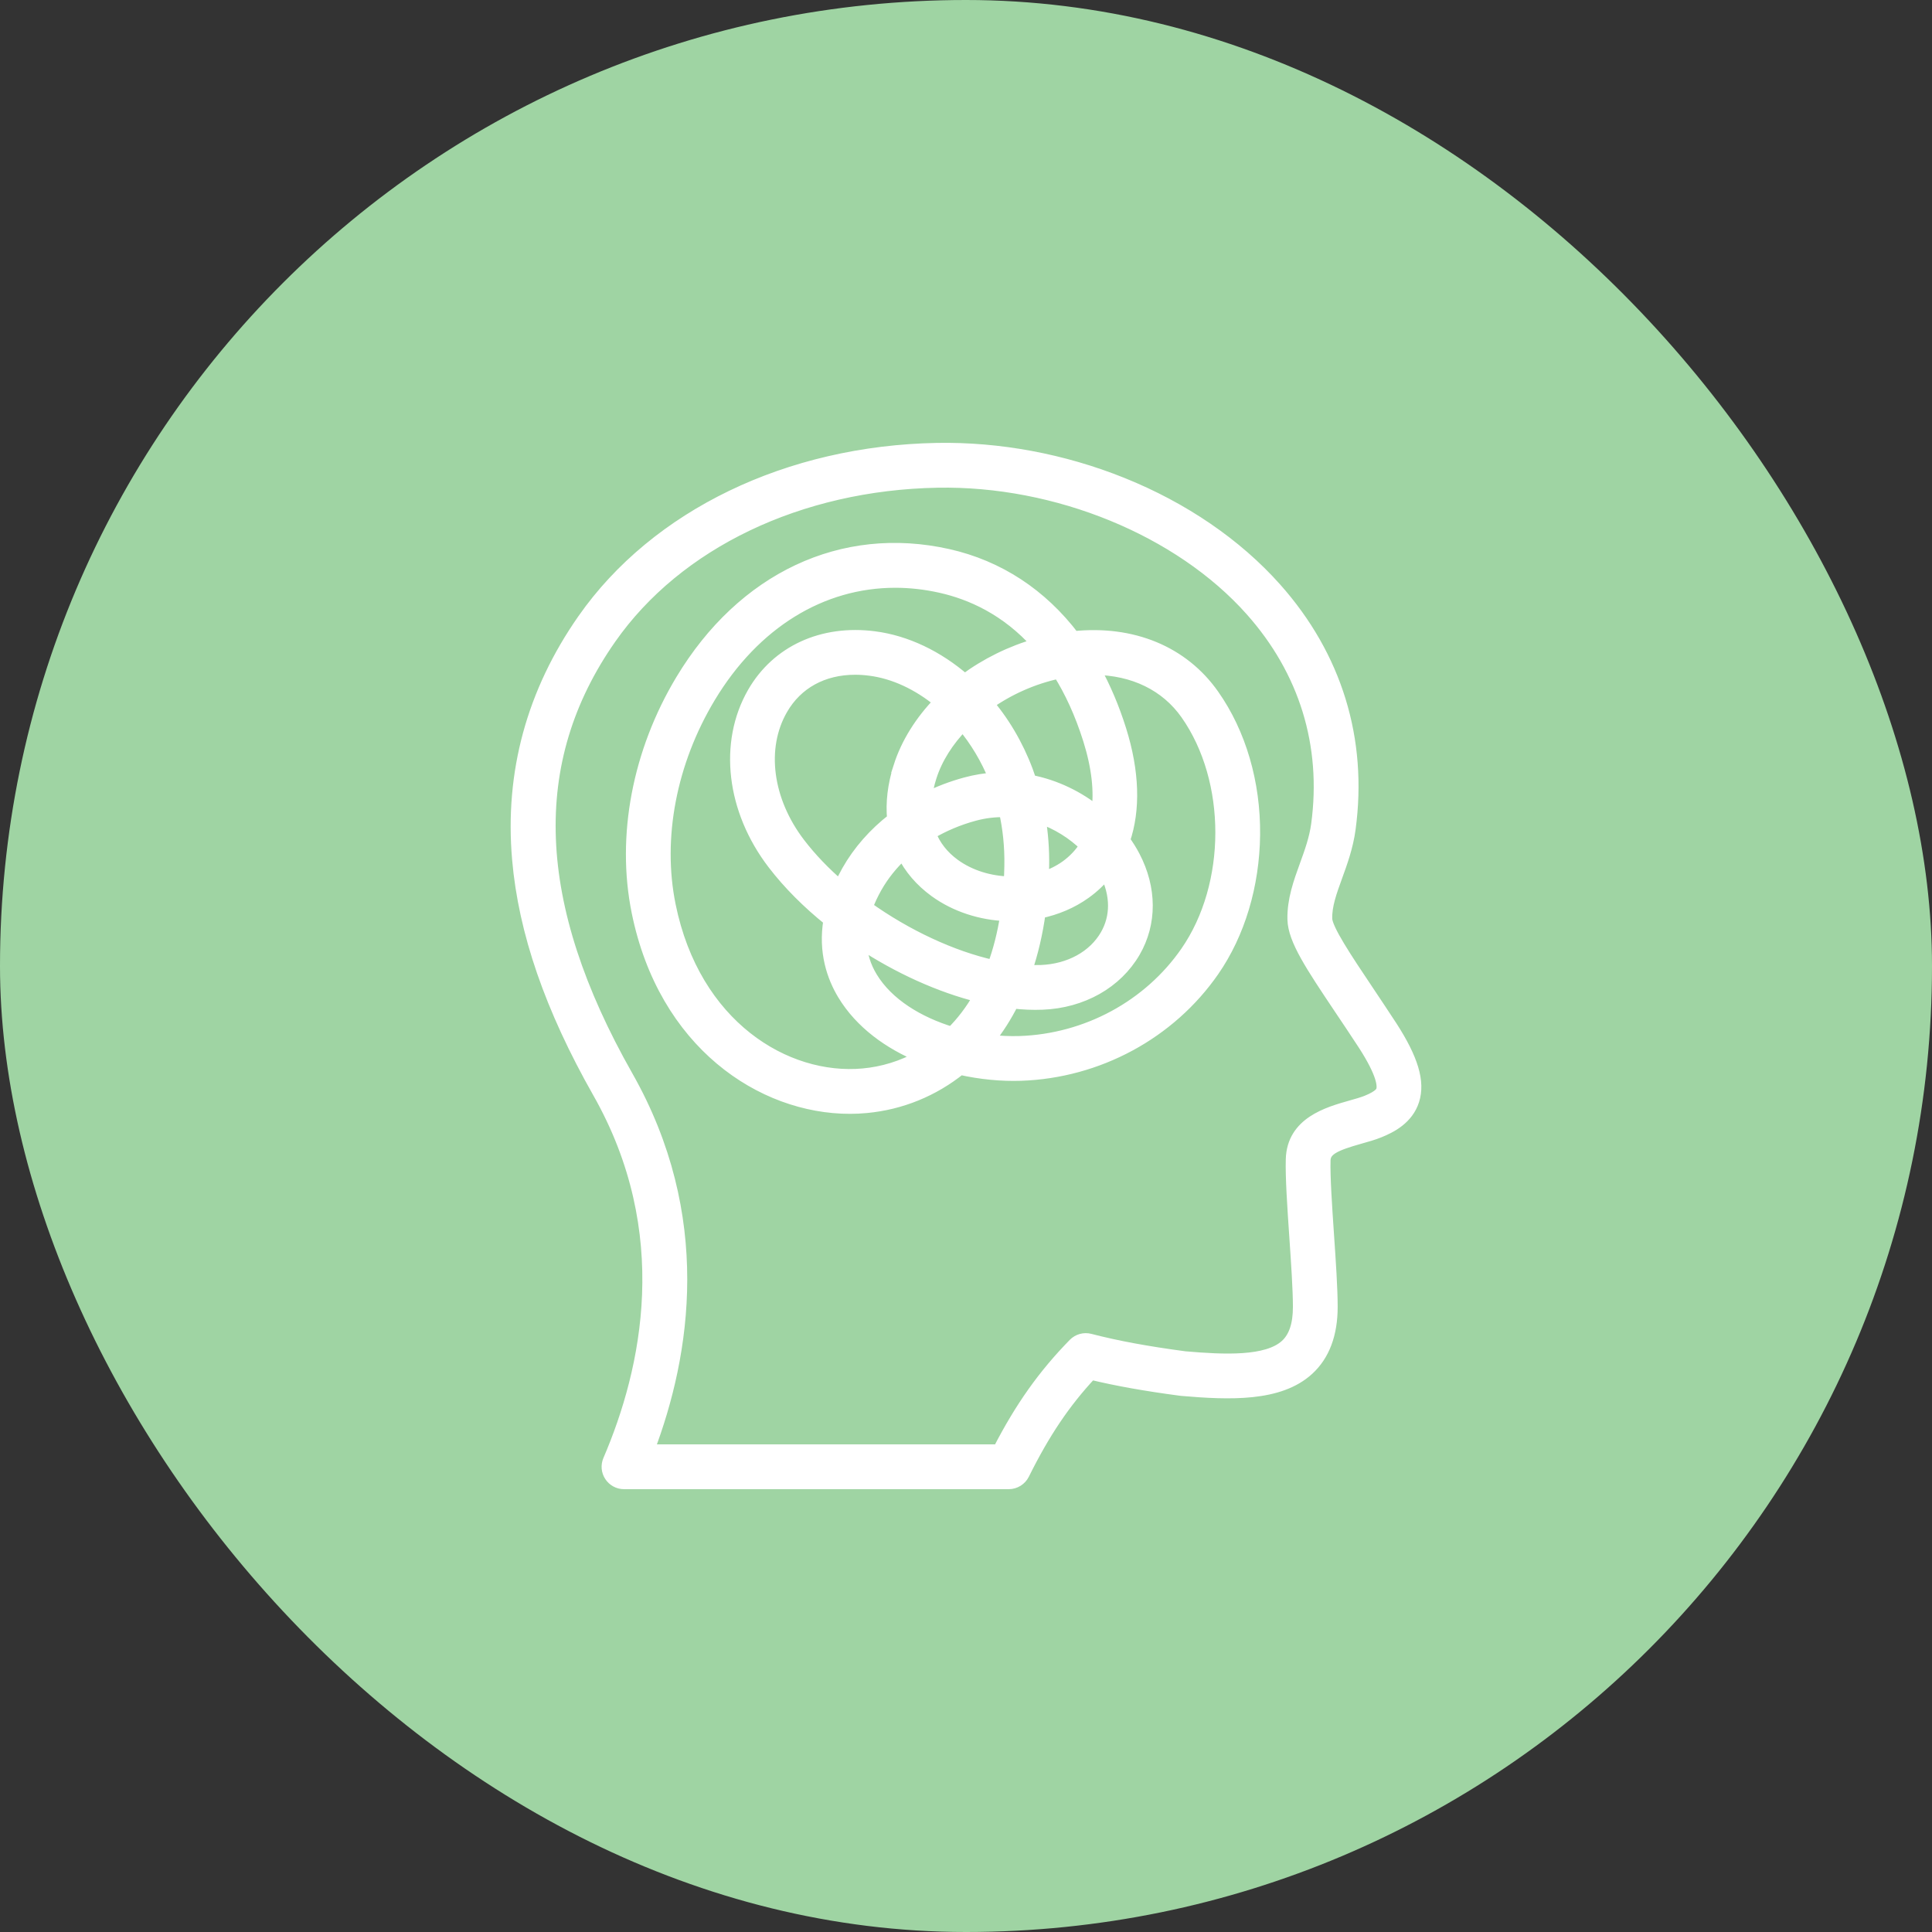 <svg width="48" height="48" viewBox="0 0 48 48" fill="none" xmlns="http://www.w3.org/2000/svg">
<rect x="0" y="0" width="48" height="48" fill="#333333" stroke="none"/>
<rect width="48" height="48" rx="24" fill="#9FD4A3"/>
<path d="M34.567 25.505C34.354 25.179 34.151 24.876 33.973 24.609C33.449 23.827 32.955 23.089 32.949 22.826C32.94 22.496 33.062 22.161 33.202 21.774C33.328 21.428 33.471 21.035 33.53 20.594C33.83 18.372 33.193 16.305 31.689 14.617C30.715 13.524 29.397 12.623 27.878 12.012C26.411 11.422 24.819 11.126 23.276 11.154C19.588 11.223 16.306 12.806 14.497 15.39C13.232 17.198 12.686 19.203 12.873 21.349C13.03 23.152 13.684 25.046 14.871 27.139C16.84 30.609 16.098 34.026 15.13 36.281C15.076 36.407 15.088 36.551 15.164 36.665C15.239 36.779 15.366 36.848 15.503 36.848H25.063C25.217 36.848 25.358 36.76 25.427 36.622C25.935 35.597 26.444 34.839 27.106 34.13C27.744 34.285 28.462 34.413 29.34 34.529C29.346 34.53 29.352 34.53 29.358 34.531C30.555 34.634 31.783 34.68 32.5 34.022C32.888 33.667 33.084 33.144 33.084 32.468C33.084 32.013 33.038 31.335 32.993 30.679C32.945 29.968 32.895 29.232 32.907 28.826C32.914 28.559 33.172 28.443 33.784 28.27C33.955 28.222 34.116 28.177 34.264 28.117C34.56 27.998 34.969 27.788 35.113 27.336C35.258 26.879 35.09 26.315 34.567 25.505L34.567 25.505ZM34.339 27.09C34.328 27.124 34.294 27.229 33.961 27.363C33.853 27.407 33.712 27.446 33.563 27.488C32.989 27.651 32.121 27.896 32.095 28.802C32.082 29.248 32.131 29.97 32.183 30.734C32.227 31.377 32.272 32.041 32.272 32.468C32.272 32.913 32.167 33.226 31.951 33.424C31.478 33.857 30.407 33.806 29.437 33.722C28.489 33.596 27.74 33.457 27.078 33.285C26.937 33.248 26.787 33.29 26.685 33.394C25.933 34.164 25.364 34.964 24.813 36.035H16.105C17.02 33.625 17.551 30.216 15.578 26.738C13.159 22.474 13.023 18.914 15.163 15.856C16.823 13.484 19.862 12.03 23.291 11.967C26.249 11.912 29.307 13.164 31.083 15.158C32.424 16.663 32.992 18.506 32.725 20.485C32.677 20.84 32.556 21.174 32.439 21.496C32.284 21.923 32.124 22.363 32.136 22.846C32.149 23.346 32.581 23.991 33.297 25.061C33.475 25.326 33.677 25.627 33.886 25.947C34.362 26.684 34.374 26.979 34.339 27.09ZM26.677 15.831C25.875 14.774 24.81 14.07 23.551 13.788C20.932 13.201 18.458 14.364 16.934 16.897C15.859 18.683 15.461 20.782 15.842 22.656C16.504 25.916 18.925 27.523 21.116 27.523C21.252 27.523 21.386 27.517 21.518 27.504C22.381 27.425 23.185 27.095 23.857 26.555C24.375 26.671 24.894 26.718 25.363 26.702C27.279 26.637 29.066 25.671 30.143 24.117C30.784 23.193 31.143 21.994 31.157 20.74C31.17 19.453 30.811 18.221 30.143 17.271C29.389 16.196 28.135 15.679 26.677 15.831ZM26.307 16.711C26.595 17.169 26.851 17.717 27.058 18.375C27.272 19.058 27.34 19.668 27.264 20.183C26.802 19.808 26.232 19.523 25.602 19.401C25.386 18.739 25.061 18.127 24.637 17.595C24.607 17.557 24.577 17.52 24.546 17.483C25.061 17.119 25.669 16.846 26.307 16.711H26.307ZM25.825 20.306C26.266 20.456 26.661 20.706 26.971 21.011C26.846 21.21 26.685 21.381 26.489 21.523C26.314 21.648 26.117 21.744 25.906 21.811C25.911 21.715 25.914 21.617 25.916 21.519C25.923 21.107 25.892 20.701 25.825 20.306L25.825 20.306ZM25.829 22.67C26.24 22.585 26.629 22.423 26.963 22.182C27.16 22.041 27.331 21.878 27.477 21.697C27.744 22.235 27.746 22.78 27.481 23.238C27.176 23.766 26.572 24.097 25.866 24.125C25.744 24.129 25.62 24.128 25.491 24.12C25.645 23.671 25.758 23.186 25.829 22.67ZM22.347 19.051C22.201 19.506 22.151 19.944 22.19 20.351C21.725 20.711 21.339 21.148 21.06 21.64C20.987 21.769 20.924 21.895 20.869 22.018C20.486 21.688 20.143 21.332 19.86 20.962C19.04 19.892 18.868 18.579 19.422 17.618C19.795 16.969 20.448 16.614 21.247 16.614C21.367 16.614 21.49 16.622 21.616 16.639C22.207 16.714 22.811 16.993 23.346 17.436C22.884 17.911 22.534 18.462 22.346 19.051H22.347ZM23.923 18.013C24.24 18.391 24.512 18.838 24.715 19.342C24.479 19.357 24.238 19.395 23.995 19.461C23.648 19.555 23.315 19.682 23.004 19.839C23.022 19.665 23.061 19.484 23.121 19.297C23.268 18.835 23.549 18.397 23.923 18.013ZM21.767 22.04C21.94 21.735 22.165 21.456 22.431 21.209C22.609 21.569 22.877 21.884 23.233 22.143C23.742 22.512 24.369 22.71 25.001 22.736C24.928 23.205 24.819 23.626 24.68 24.002C23.646 23.772 22.512 23.24 21.533 22.54C21.593 22.377 21.671 22.21 21.767 22.04ZM23.71 21.485C23.422 21.276 23.218 21.013 23.103 20.71C23.439 20.51 23.811 20.352 24.208 20.245C24.463 20.176 24.718 20.147 24.967 20.152C25.063 20.575 25.111 21.027 25.103 21.504C25.101 21.648 25.095 21.789 25.087 21.926C24.594 21.915 24.1 21.768 23.71 21.485L23.71 21.485ZM21.444 26.695C19.516 26.872 17.246 25.486 16.638 22.494C16.297 20.817 16.659 18.93 17.63 17.316C18.74 15.471 20.411 14.453 22.242 14.453C22.614 14.453 22.992 14.495 23.374 14.581C24.115 14.747 25.007 15.136 25.779 16.005C25.117 16.192 24.498 16.5 23.967 16.894C23.295 16.31 22.51 15.934 21.719 15.833C20.432 15.667 19.31 16.183 18.717 17.212C18 18.459 18.195 20.125 19.215 21.456C19.599 21.958 20.076 22.432 20.608 22.86C20.475 23.65 20.696 24.274 20.958 24.707C21.387 25.415 22.091 25.921 22.876 26.246C22.416 26.508 21.924 26.651 21.444 26.695L21.444 26.695ZM23.646 25.66C22.817 25.407 22.055 24.949 21.653 24.286C21.489 24.016 21.399 23.728 21.384 23.425C22.317 24.04 23.352 24.511 24.333 24.754C24.132 25.108 23.9 25.409 23.646 25.66ZM29.475 23.654C28.544 24.998 26.996 25.834 25.335 25.89C25.086 25.898 24.823 25.886 24.557 25.853C24.56 25.85 24.563 25.846 24.566 25.843C24.793 25.56 24.992 25.247 25.163 24.906C25.416 24.935 25.662 24.946 25.898 24.936C26.884 24.898 27.738 24.415 28.184 23.645C28.595 22.936 28.592 22.073 28.175 21.277C28.104 21.141 28.02 21.007 27.926 20.877C28.187 20.117 28.161 19.176 27.833 18.132C27.66 17.582 27.445 17.076 27.19 16.618C28.159 16.626 28.973 17.018 29.479 17.738C30.635 19.384 30.633 21.983 29.475 23.654H29.475Z" fill="white" stroke="white" stroke-width="0.3"/>
</svg>
